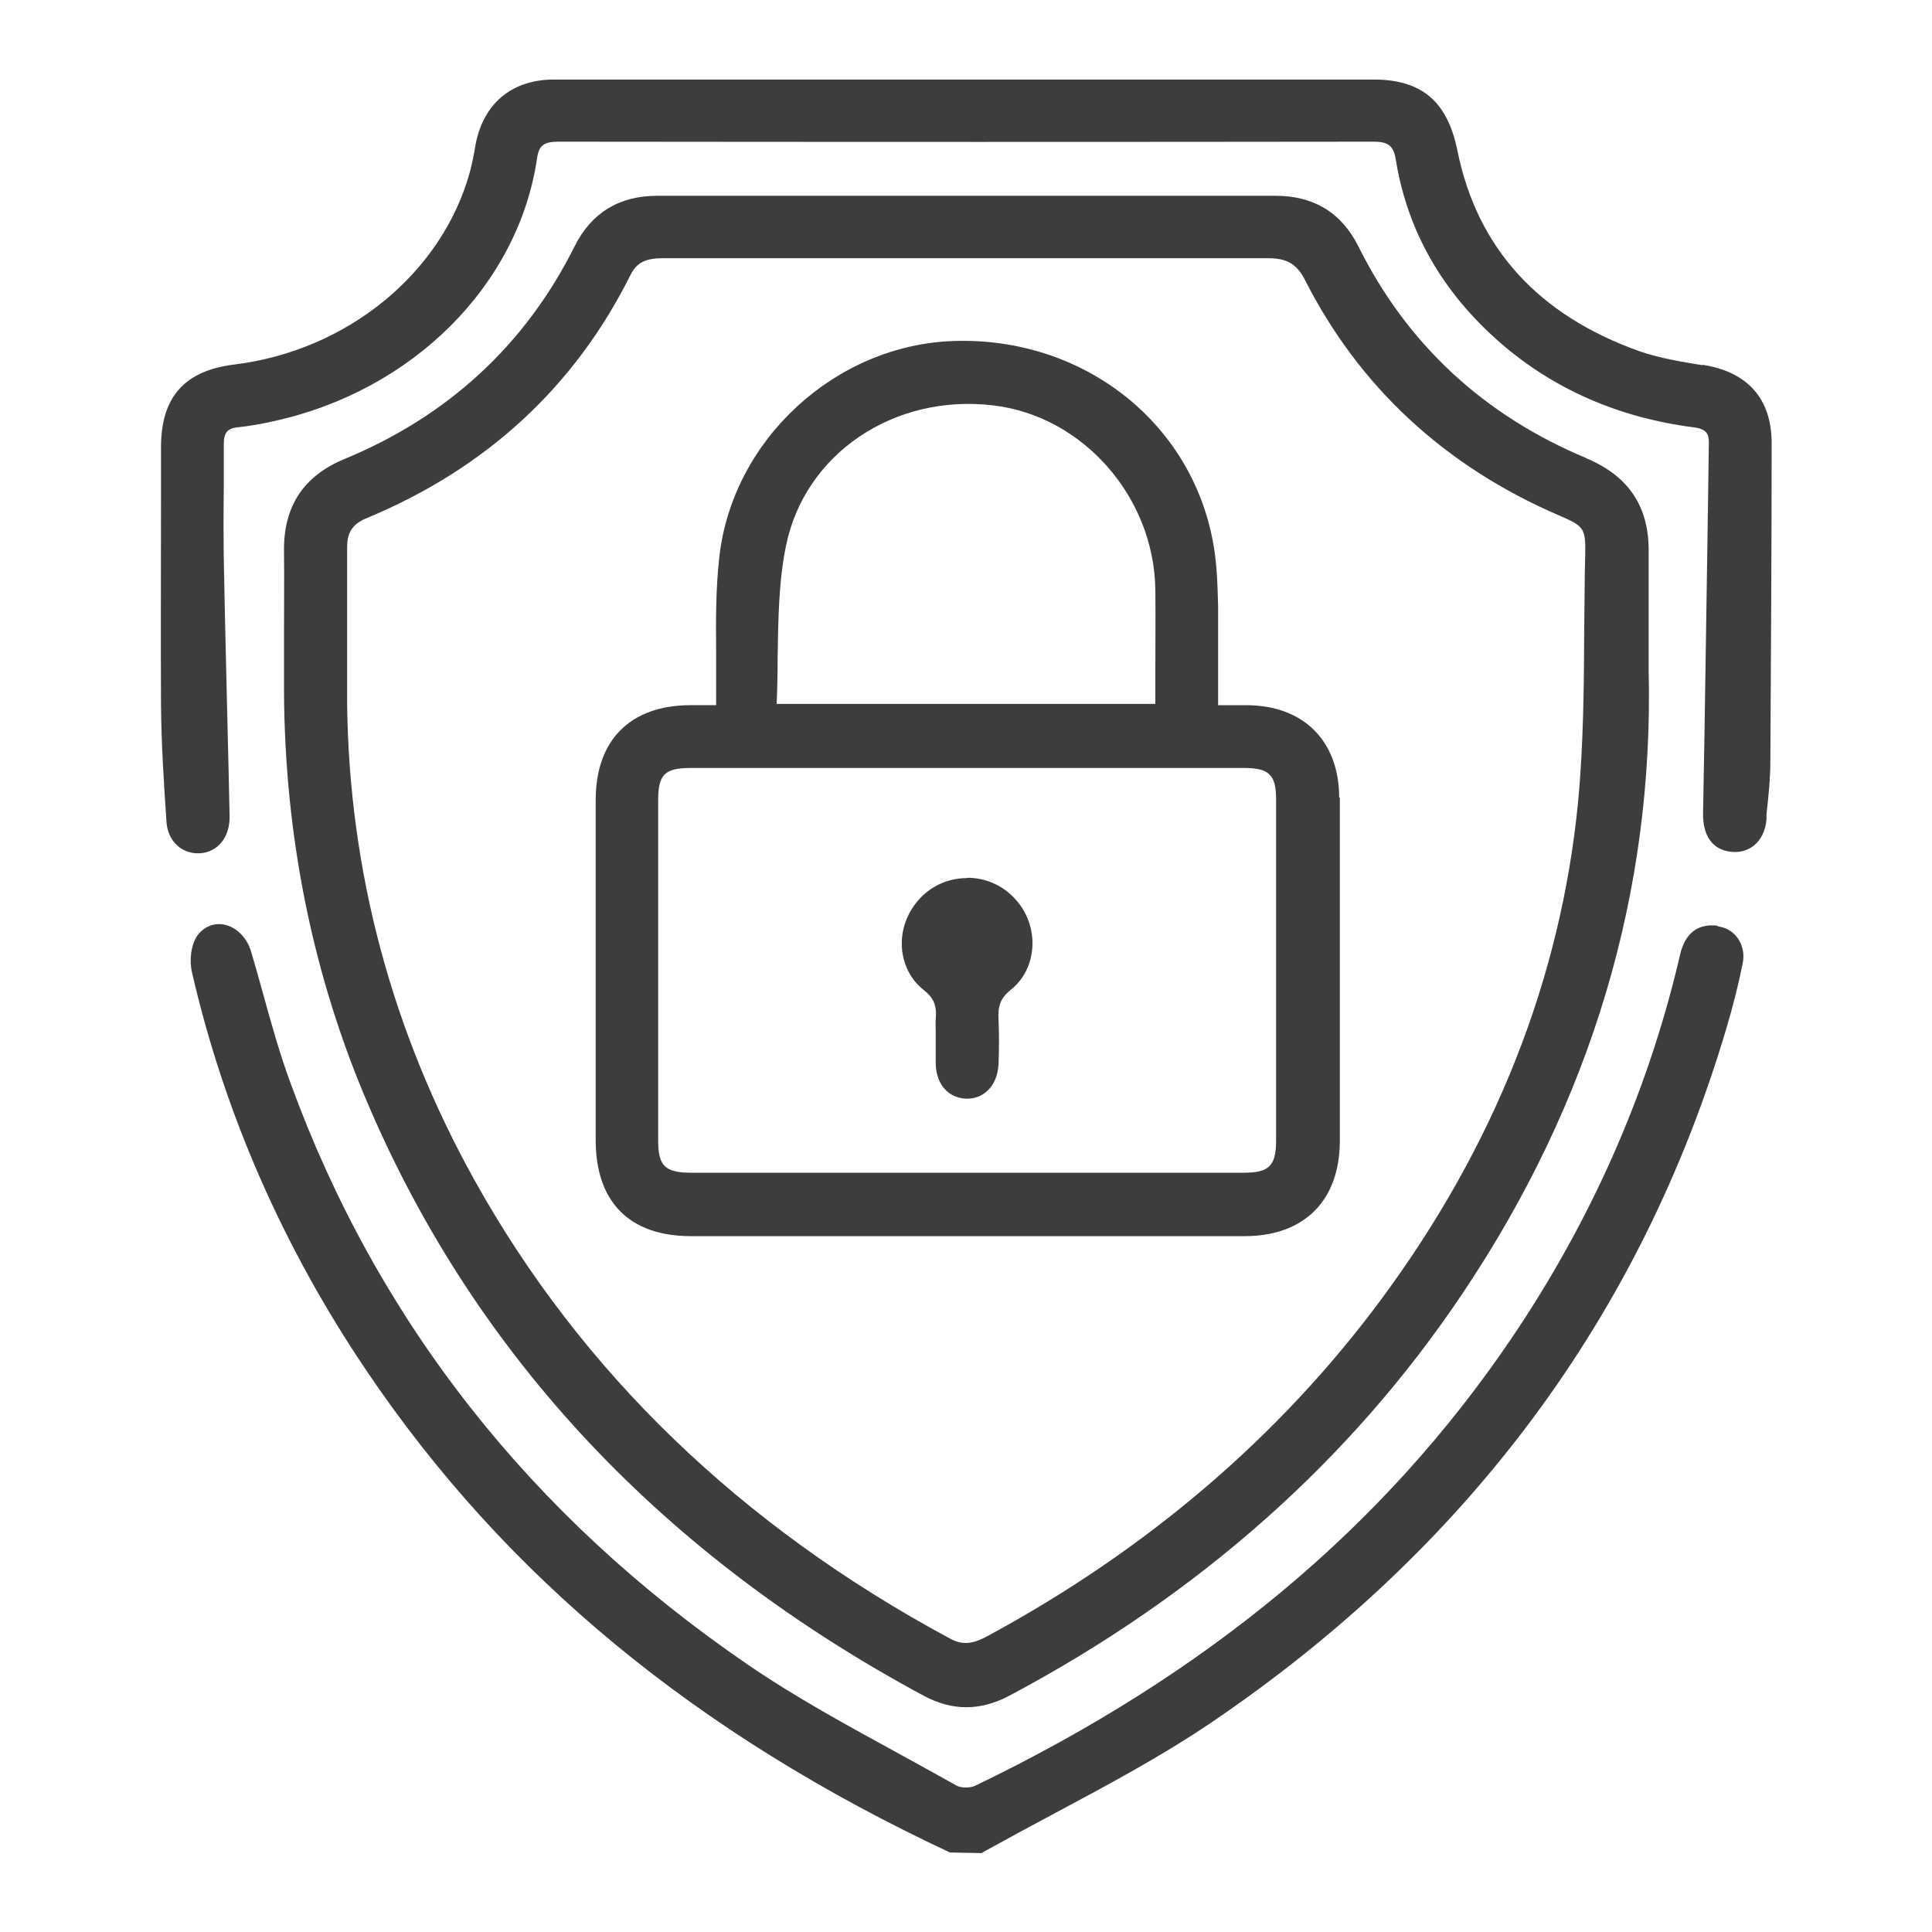 <?xml version="1.0" encoding="UTF-8"?>
<svg id="Layer_1" data-name="Layer 1" xmlns="http://www.w3.org/2000/svg" viewBox="0 0 60 60">
  <defs>
    <style>
      .cls-1 {
        fill: #3d3d3d;
        stroke-width: 0px;
      }
    </style>
  </defs>
  <path class="cls-1" d="M53.34,28.75c-.54-.07-.93.17-1.11.71-.04.11-.06.23-.09.34l-.02.09c-.99,4.13-2.73,8.05-5.17,11.66-3.98,5.88-9.44,10.43-16.67,13.91-.15.07-.42.07-.56,0-.59-.33-1.19-.66-1.79-.99-1.59-.87-3.23-1.76-4.73-2.79-6.72-4.6-11.49-10.67-14.18-18.05-.34-.92-.61-1.9-.87-2.84-.11-.41-.23-.82-.35-1.23-.13-.45-.47-.78-.86-.85-.31-.05-.6.07-.8.33-.22.3-.26.81-.18,1.15,1.01,4.39,2.84,8.56,5.43,12.39,4.3,6.37,10.22,11.26,18.11,14.95l.99.02.04-.03c.74-.41,1.48-.81,2.23-1.21,1.61-.86,3.28-1.75,4.82-2.79,8-5.41,13.39-12.67,16.03-21.57.22-.73.38-1.39.51-2.03.06-.29,0-.56-.15-.78-.14-.2-.36-.34-.62-.37Z"/>
  <path class="cls-1" d="M49.27,14.23c-3.19-1.33-5.57-3.54-7.08-6.57-.52-1.05-1.39-1.58-2.57-1.58h0c-6.4,0-12.8,0-19.21,0h0c-1.18,0-2.05.53-2.57,1.58-1.52,3.04-3.92,5.26-7.13,6.59-1.29.53-1.91,1.48-1.89,2.88.01.86,0,1.72,0,2.58,0,.58,0,1.16,0,1.74.02,4.54.9,8.88,2.63,12.89,3.36,7.82,9.17,13.99,17.25,18.33.43.23.87.35,1.31.35s.88-.12,1.32-.35c5.88-3.12,10.62-7.32,14.09-12.5,4-5.96,5.95-12.48,5.78-19.38,0-.48,0-.92,0-1.33,0-.84,0-1.56,0-2.27.03-1.43-.6-2.4-1.94-2.96ZM49.23,17.24c-.02.75-.02,1.5-.03,2.24-.01,1.78-.02,3.62-.19,5.41-.53,5.48-2.58,10.69-6.12,15.47-3.15,4.25-7.26,7.77-12.24,10.46-.46.25-.78.27-1.16.06-6.47-3.48-11.44-8.27-14.76-14.24-2.56-4.61-3.89-9.58-3.95-14.79,0-.82,0-1.64,0-2.45,0-.8,0-1.6,0-2.4,0-.47.17-.73.61-.91,3.71-1.54,6.46-4.08,8.19-7.55.19-.38.46-.52,1-.52h0c2.36,0,4.72,0,7.08,0h2.36s2.47,0,2.47,0c2.31,0,4.61,0,6.92,0,.56,0,.87.19,1.12.68,1.68,3.31,4.33,5.77,7.87,7.3.79.34.85.39.83,1.25Z"/>
  <path class="cls-1" d="M52.86,11.34c-.61-.1-1.3-.21-1.94-.43-3.15-1.12-5.05-3.21-5.66-6.24-.31-1.52-1.11-2.2-2.6-2.2h-16.06c-3.13,0-6.26,0-9.39,0-1.33,0-2.22.76-2.45,2.07-.04.26-.1.54-.17.81-.87,3.14-3.81,5.54-7.31,5.97-1.55.19-2.28,1.01-2.28,2.57v1.63c0,2.09-.01,4.25,0,6.37.01,1.23.09,2.45.17,3.63.02.31.14.57.35.75.17.15.39.23.62.23.02,0,.04,0,.07,0,.56-.04.93-.5.92-1.15l-.03-1.39c-.05-2.2-.11-4.4-.15-6.6-.01-.73-.01-1.46,0-2.19,0-.46,0-.92,0-1.38,0-.35.11-.48.42-.52.42-.04.82-.12,1.13-.19,4.31-.94,7.6-4.22,8.18-8.17.06-.4.21-.51.68-.51h0c9.03.01,17.31.01,25.3,0h0c.46,0,.62.13.69.57.36,2.22,1.46,4.13,3.26,5.69,1.65,1.43,3.66,2.31,5.98,2.61.41.05.48.21.48.47l-.03,2.16c-.05,3.12-.09,6.24-.15,9.36-.01.69.29,1.12.84,1.19.28.04.54-.03.74-.19.22-.18.36-.46.39-.81v-.16c.06-.54.12-1.1.12-1.66.02-3.51.04-6.74.04-9.87,0-1.37-.74-2.21-2.14-2.43Z"/>
  <path class="cls-1" d="M41.59,24.76c-.01-1.76-1.11-2.85-2.87-2.86h-.89c0-.28,0-.55,0-.81,0-.78,0-1.51,0-2.26-.02-.74-.04-1.4-.17-2.05-.71-3.72-4.07-6.32-8.04-6.19-3.67.12-6.87,3.06-7.28,6.7-.11.97-.11,1.96-.1,2.92,0,.44,0,.87,0,1.31,0,.12,0,.25,0,.38h-.79c-1.87,0-2.95,1.08-2.95,2.94,0,3.52,0,7.04,0,10.57,0,1.92,1.05,2.98,2.96,2.98,2.87,0,5.73,0,8.6,0s5.72,0,8.59,0c1.85,0,2.95-1.1,2.96-2.94,0-1.06,0-2.13,0-3.19v-1.45s0-1.87,0-1.87c0-1.39,0-2.77,0-4.16ZM35.88,18.31c.01.85,0,1.7,0,2.56v.99h-11.76c.02-.48.03-.96.03-1.43.02-1.21.03-2.36.26-3.48.58-2.85,3.34-4.73,6.44-4.36,2.78.33,4.99,2.84,5.03,5.72ZM38.64,36.42c-2.1,0-4.19,0-6.28,0h-2.36s-2.13,0-2.13,0h-6.4c-.82,0-1.03-.21-1.03-1,0-3.52,0-7.04,0-10.56,0-.81.2-1.01,1.02-1.01,5.73,0,11.45,0,17.17,0,.78,0,1,.21,1,.97,0,3.54,0,7.08,0,10.61,0,.77-.22.99-.99.99Z"/>
  <path class="cls-1" d="M30.03,27.27h0c-.55,0-1.07.22-1.45.62-.4.42-.61.98-.57,1.55.04.52.27.98.67,1.3.32.25.42.49.38.91-.01.12,0,.24,0,.36v.13s0,.29,0,.29c0,.21,0,.42,0,.62.02.62.38,1.04.93,1.07.02,0,.03,0,.05,0,.23,0,.45-.08.62-.24.21-.19.33-.48.35-.82.02-.48.02-.96,0-1.4-.02-.39.04-.65.38-.92.4-.32.63-.78.67-1.31.04-.57-.17-1.14-.57-1.55-.38-.4-.9-.62-1.45-.62Z"/>
</svg>